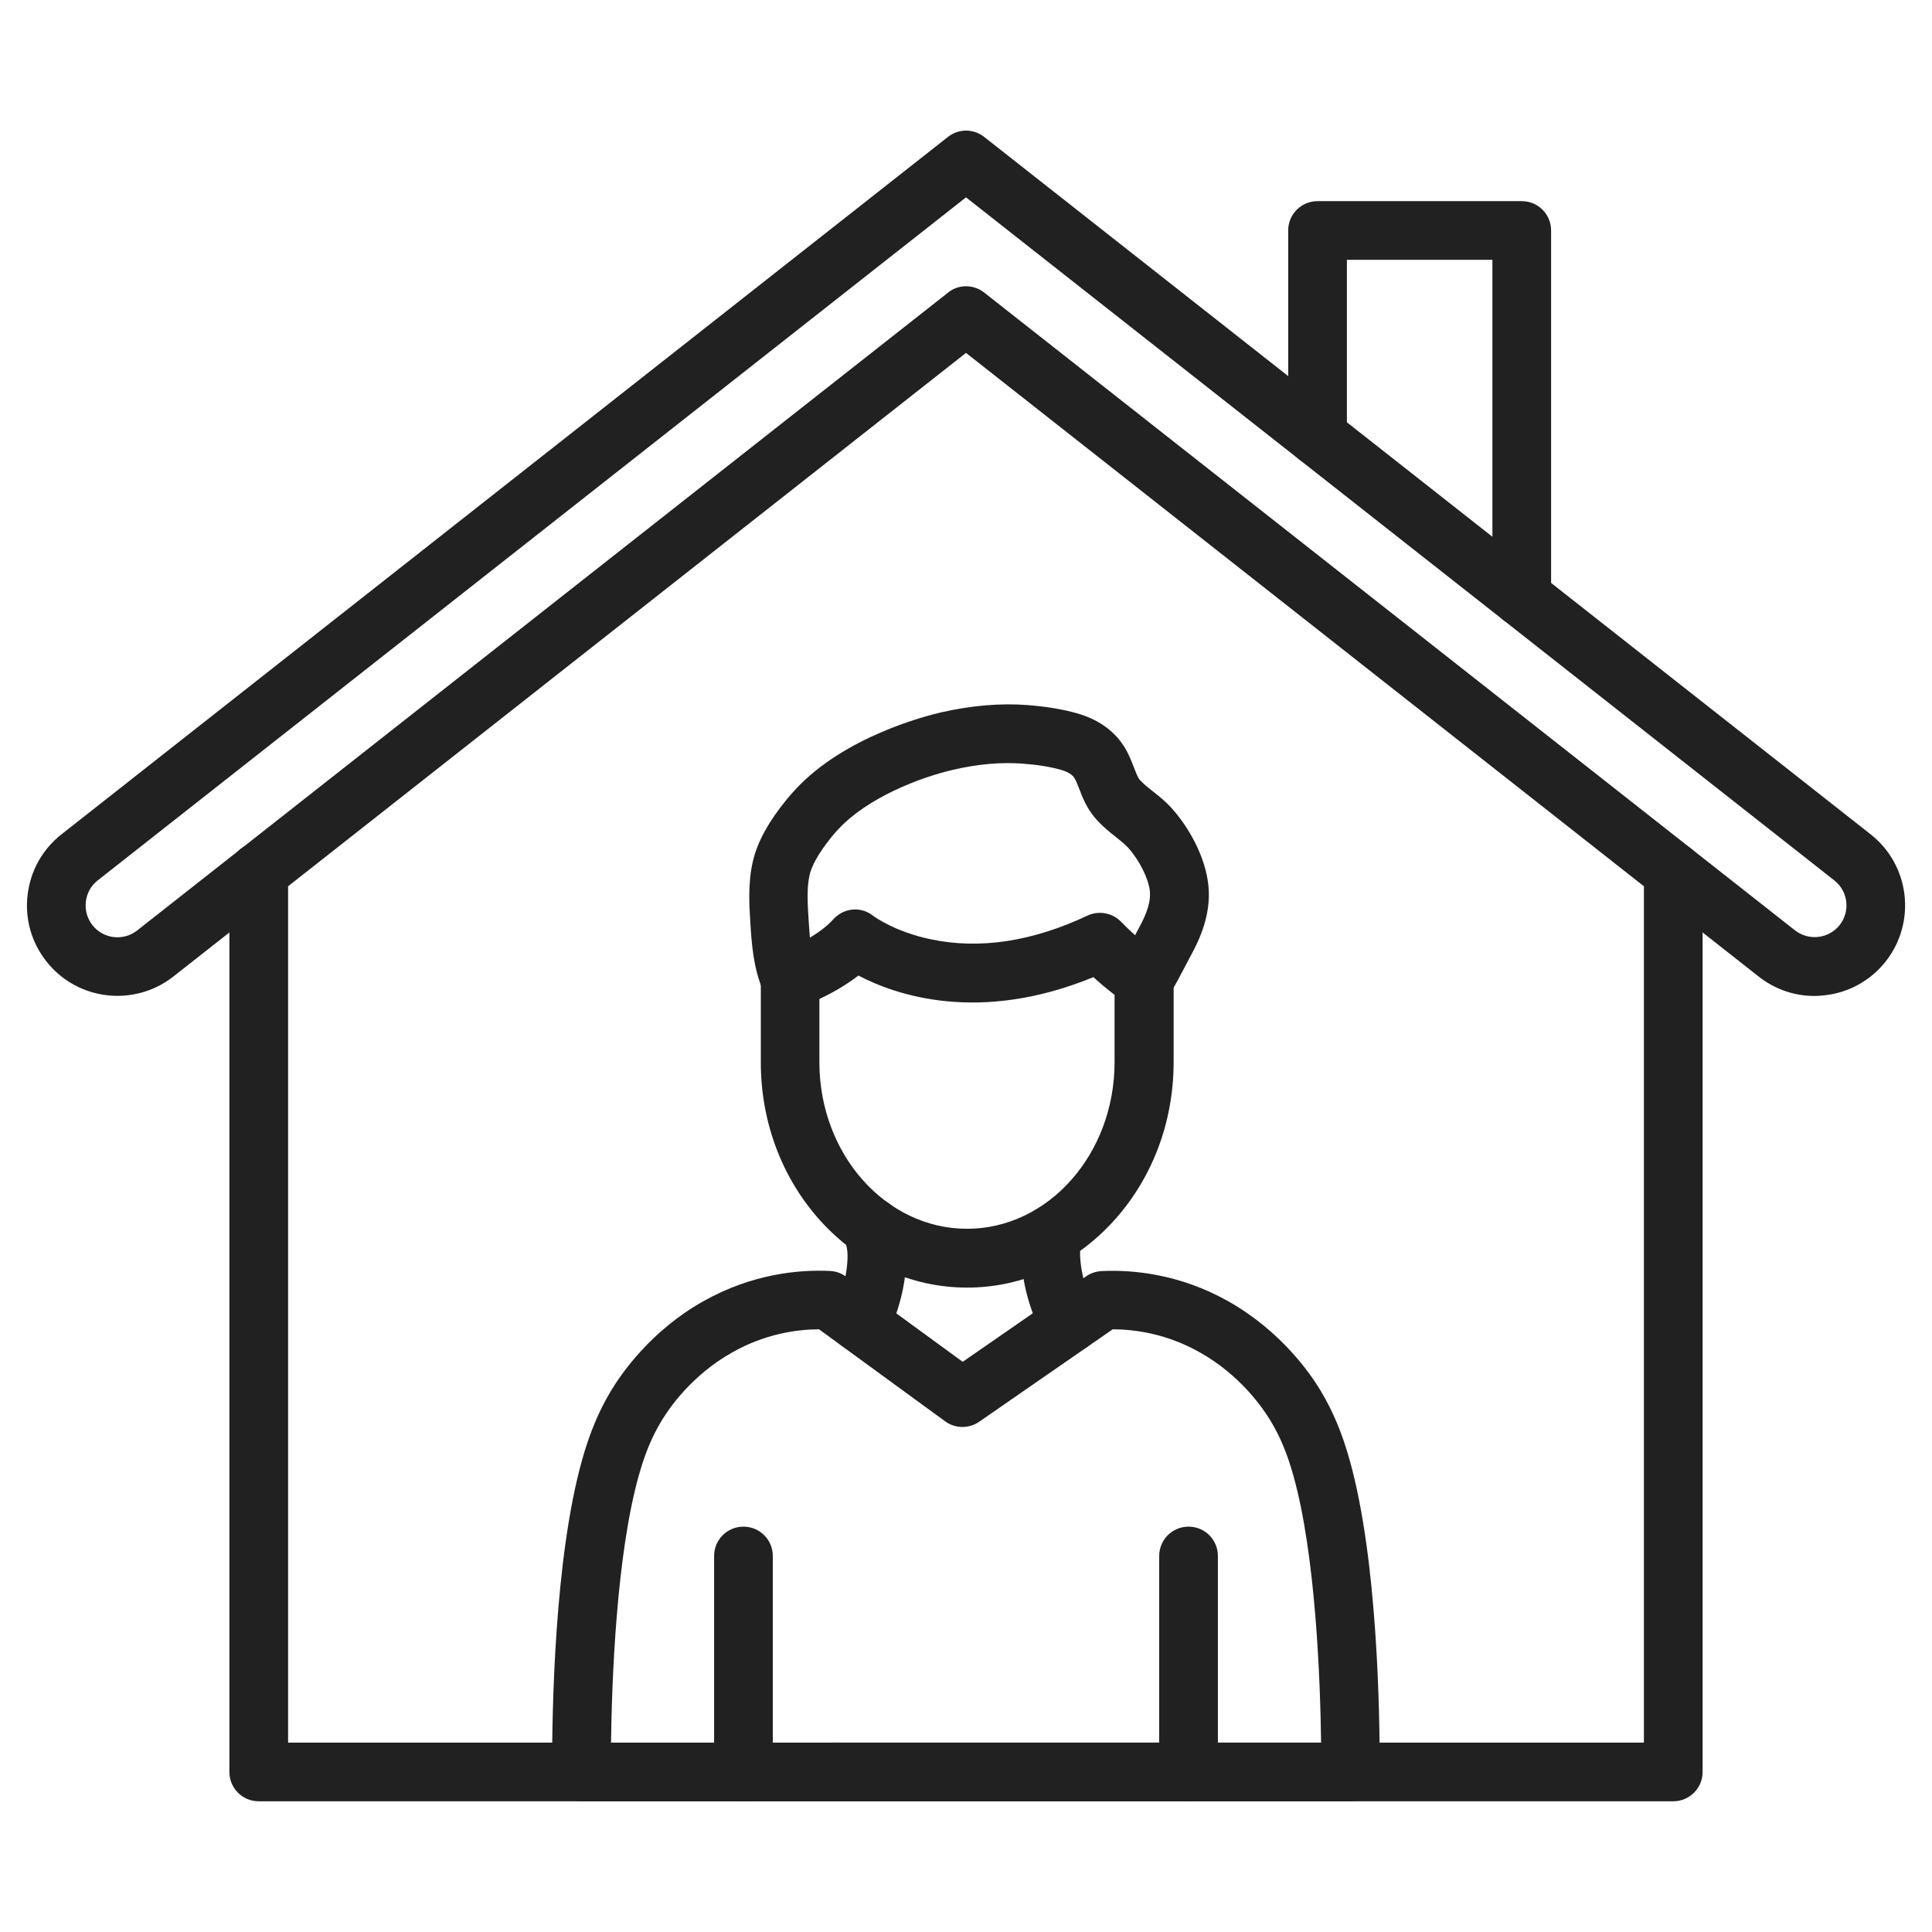 <svg id="Layer_1" enable-background="new 0 0 1580 1580" viewBox="0 0 1580 1580" xmlns="http://www.w3.org/2000/svg"><g fill="#212121"><g><path d="m1368.4 1473.1h-1156.8c-13.3 0-24-10.7-24-24v-736c0-13.3 10.7-24 24-24s24 10.7 24 24v712h1108.8v-712c0-13.3 10.7-24 24-24s24 10.7 24 24v736c0 13.3-10.8 24-24 24z"/><path d="m1483.8 814.5c-16.5 0-32.4-5.5-45.6-15.9l-648.2-510-648.2 510c-32.1 25.2-78.7 19.7-103.9-12.4-12.2-15.5-17.7-34.9-15.3-54.5 2.3-19.6 12.2-37.2 27.7-49.4l724.9-570.3c8.7-6.9 21-6.9 29.7 0l724.9 570.3c32.1 25.2 37.6 71.8 12.4 103.9-12.2 15.5-29.8 25.4-49.4 27.7-3 .4-6 .6-9 .6zm-693.8-580.4c5.2 0 10.5 1.7 14.8 5.1l663.1 521.6c5.5 4.3 12.3 6.2 19.2 5.4s13.1-4.3 17.4-9.7c8.9-11.3 6.9-27.7-4.4-36.5l-710.1-558.6-710.1 558.6c-5.5 4.3-8.9 10.5-9.7 17.4s1.1 13.7 5.4 19.2c8.9 11.3 25.2 13.2 36.5 4.4l663.1-521.6c4.3-3.6 9.6-5.3 14.8-5.3z"/></g><path d="m1244.5 512.4c-13.3 0-24-10.7-24-24v-275.9h-119v144.5c0 13.3-10.7 24-24 24s-24-10.7-24-24v-168.5c0-13.3 10.7-24 24-24h167c13.3 0 24 10.7 24 24v299.9c0 13.3-10.7 24-24 24z"/><g><path d="m1104.5 1473.1h-629c-13.2 0-24-10.7-24-23.9-.1-49.9 1.9-174.5 24.5-255.1 6.1-21.9 13.6-39.8 23.5-56.4 8.4-14 32.5-49.3 75.8-73.6 40-22.5 78.4-25.9 103.5-24.7 4.7.2 9.2 1.8 13 4.6l95.5 69.7 101.1-70c3.7-2.6 8.1-4 12.6-4.2 25.1-1.2 63.5 2.2 103.5 24.7 43.3 24.4 67.5 59.6 75.8 73.6 9.9 16.6 17.4 34.5 23.5 56.4 22.6 80.6 24.7 205.3 24.5 255.1.2 13.1-10.6 23.8-23.8 23.8zm-315.3-48h291.2c-.7-52.5-4.5-153.3-22.6-218.1-5-17.9-10.7-31.7-18.5-44.7-6.4-10.7-24.9-37.7-58.2-56.4-26.8-15.1-52.5-18.7-71.1-18.8l-109.2 75.6c-8.4 5.8-19.6 5.7-27.8-.3l-103.2-75.3c-18.6.1-44.2 3.8-70.8 18.8-33.3 18.7-51.8 45.7-58.2 56.4-7.8 13-13.5 26.8-18.5 44.8-18.1 64.7-21.9 165.6-22.6 218.1z"/><g><path d="m608 1473.1c-13.3 0-24-10.7-24-24v-176.6c0-13.3 10.7-24 24-24s24 10.7 24 24v176.6c0 13.3-10.7 24-24 24z"/><path d="m972 1473.1c-13.3 0-24-10.7-24-24v-176.6c0-13.3 10.7-24 24-24s24 10.7 24 24v176.6c0 13.3-10.8 24-24 24z"/></g><g><path d="m790.9 1053c-45.5 0-88.2-19.5-120.1-54.8-31.3-34.7-48.6-80.6-48.6-129.4v-67.8c0-10.2 6.5-19.3 16.2-22.7 7.8-2.7 30.8-12.8 43.1-26.5 8.6-9.5 22.7-10.8 32.6-2.8 1.3.9 18.1 13.1 46.9 19.1 39.9 8.5 83.1 2 128.3-19.3 9.4-4.4 20.5-2.3 27.7 5.2 4.6 4.8 19.2 19 31.4 26.5 7.1 4.4 11.4 12.1 11.4 20.4v67.7c0 48.8-17.3 94.7-48.6 129.4-32.1 35.5-74.8 55-120.3 55zm-120.8-236v51.7c0 75.1 54.2 136.2 120.7 136.2s120.7-61.1 120.7-136.2v-55.1c-6.4-4.9-12.4-10-17.3-14.5-93.5 38.4-161.7 14.7-192.2-1.3-11 8.5-22.7 14.9-31.9 19.2z"/><path d="m646.2 825.1c-9.3 0-18.1-5.4-22-14.5-8.2-19-9.5-39-10.6-56.6-.9-14.4-2-32.3 2.2-50 3.7-15.7 12.8-32.2 27.8-50.5 2.3-2.8 4.8-5.6 7.3-8.3 40-42.8 105.5-59.5 118.2-62.5 24.9-5.7 48.8-7.8 71-6.1 15.6 1.2 28.9 3.4 40.5 6.7 16.9 4.7 30.1 13.9 38.3 26.6 4.1 6.3 6.4 12.5 8.5 17.9 1.6 4.1 3.1 8.1 4.6 9.8 2.6 3 6.3 6 10.5 9.3 5.1 4 10.9 8.6 16.3 14.7 12.8 14.4 27.2 38.6 29.5 63.2 2.1 23.1-6.8 42.8-14.9 57.5-.2.4-.7 1.2-1.3 2.5-13.6 26.2-16.5 30.3-20.5 33.9-9.8 8.9-25 8.3-33.9-1.5-8.3-9-8.3-22.7-.6-31.8 1.2-1.9 4.3-7.2 12.3-22.7.9-1.8 1.6-3 1.8-3.4 7.1-12.9 9.9-22.2 9.2-30.1-.9-10.2-8.3-25.3-17.6-35.7-2.6-2.9-6.1-5.7-10.1-8.9-5.5-4.3-11.7-9.3-17.4-16-6.7-8-10.1-16.6-12.7-23.5-1.4-3.6-2.7-7-4.1-9.1-2.3-3.6-7.9-5.6-11-6.5-8.6-2.4-18.9-4.1-31.3-5-17.4-1.3-36.4.3-56.6 5-28.5 6.6-70.3 23.2-93.9 48.5-1.8 1.9-3.5 3.9-5.2 5.9-12.6 15.4-16.9 25.5-18.3 31.2-2.6 10.8-1.7 24.1-1 35.9.9 14.4 1.8 29.2 6.7 40.5 5.3 12.2-.3 26.3-12.5 31.6-2.8 1.3-6.1 2-9.2 2zm273.2-41.8s0 .1 0 0z"/></g><g><path d="m703.8 1106.2c-3.4 0-6.9-.7-10.2-2.3-12-5.6-17.2-19.9-11.5-31.9 3.9-8.3 10.5-25 11-42.9.2-6.7-.6-9.3-2.2-15.1-.4-1.3-.8-2.7-1.1-4.2-3.3-12.8 4.3-25.9 17.2-29.3 12.8-3.4 25.9 4.3 29.3 17.2.3 1.2.6 2.4 1 3.5 2 7.2 4.2 15.3 3.9 29.1-.7 25.3-8.8 47.7-15.5 62-4.2 8.8-12.9 13.9-21.9 13.9z"/><path d="m874.6 1106.4c-8.7 0-17.1-4.8-21.4-13-11.2-21.8-17.4-44.6-17.9-66-.3-10.9 1.1-18.2 2.5-23.9 2.4-10.7 12-18.7 23.4-18.7 13.3 0 24 10.7 24 24 0 2-.2 4-.7 5.9-.7 2.9-1.3 5.7-1.2 11.4.5 18 7.1 34.5 12.7 45.3 6.1 11.8 1.4 26.3-10.4 32.3-3.5 1.8-7.3 2.7-11 2.7z"/></g></g></g></svg>